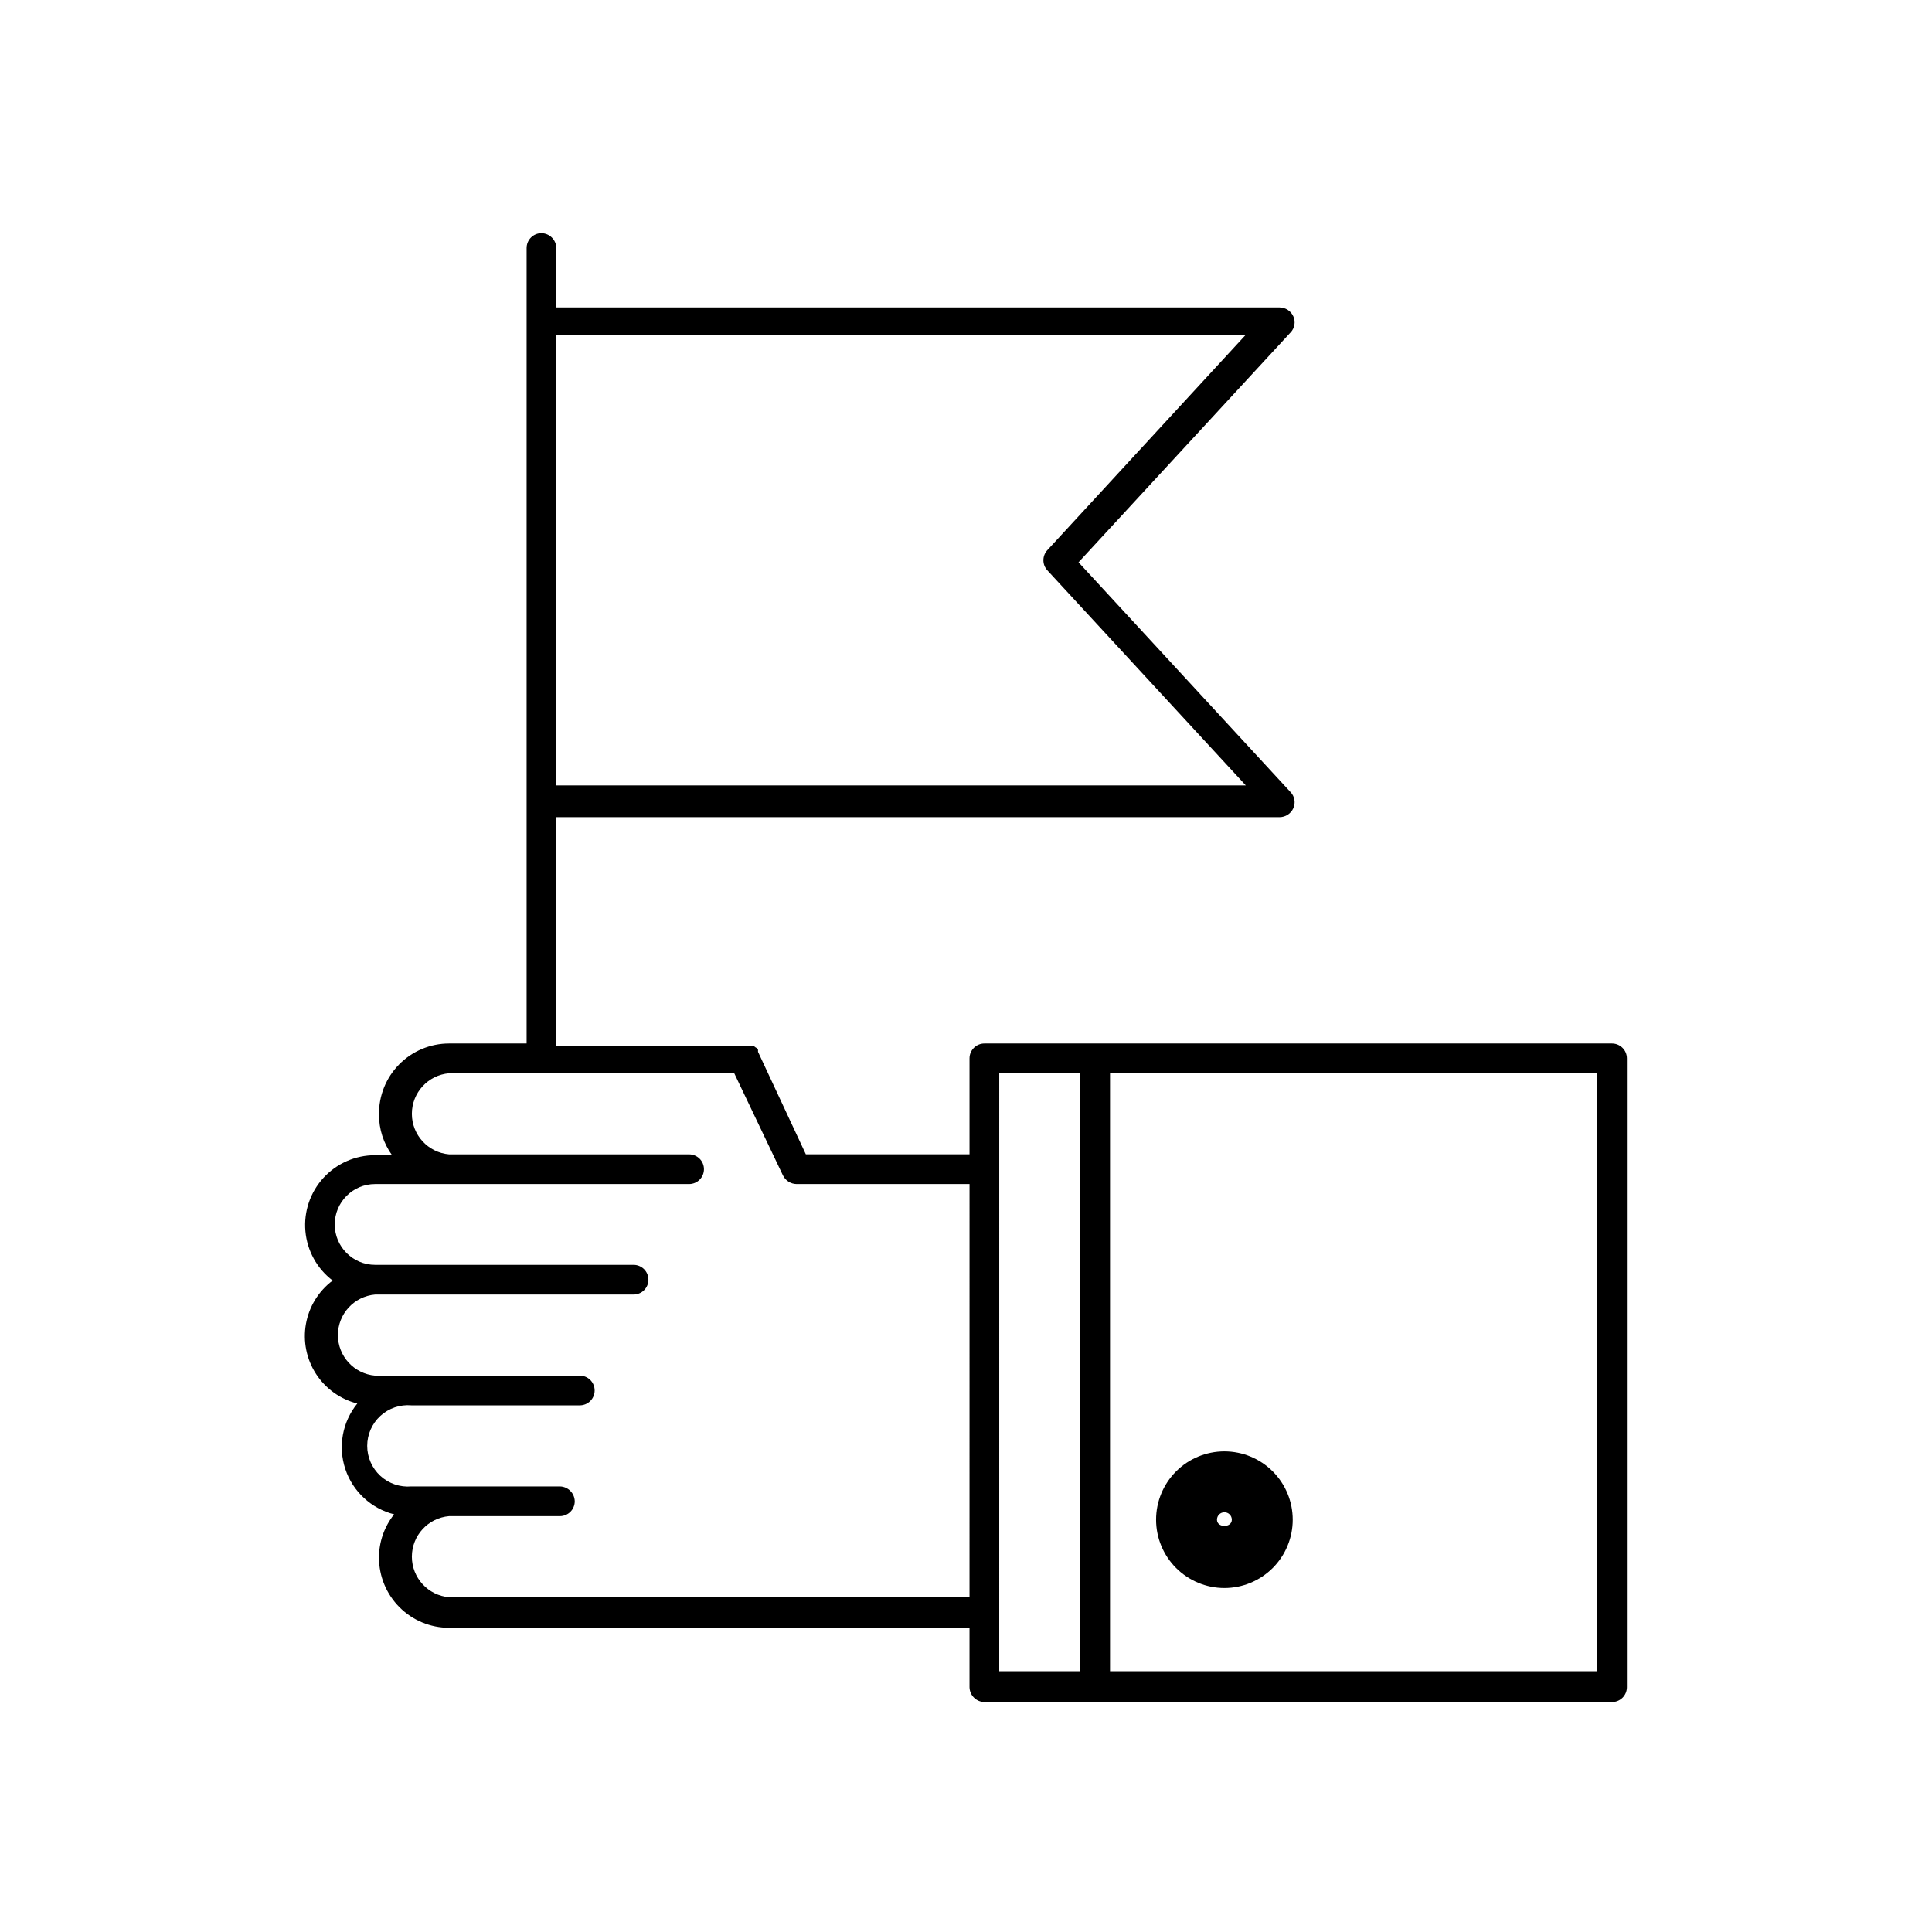 <?xml version="1.0" encoding="UTF-8"?>
<!-- Uploaded to: SVG Repo, www.svgrepo.com, Generator: SVG Repo Mixer Tools -->
<svg fill="#000000" width="800px" height="800px" version="1.1" viewBox="144 144 512 512" xmlns="http://www.w3.org/2000/svg">
 <g>
  <path d="m571.21 420.54h-166.34c-2.172 0-3.938 1.766-3.938 3.938v25.426h-43.375l-12.672-27.156v-0.473s0-0.473-0.551-0.629l-0.629-0.473h-52.273v-60.613l191.69-0.004c1.562-0.012 2.977-0.934 3.621-2.359 0.648-1.43 0.371-3.113-0.711-4.254l-56.207-60.93 56.207-60.93v0.004c1.082-1.141 1.359-2.824 0.711-4.254-0.645-1.426-2.059-2.344-3.621-2.359h-191.69v-15.746c-0.039-2.156-1.777-3.894-3.934-3.934-2.176 0-3.938 1.762-3.938 3.934v210.81h-20.547c-4.965 0-9.727 1.992-13.219 5.527-3.492 3.535-5.422 8.32-5.356 13.289-0.016 3.871 1.199 7.644 3.461 10.785h-4.488 0.004c-5.203-0.016-10.172 2.16-13.688 5.992s-5.254 8.969-4.793 14.148c0.461 5.18 3.082 9.93 7.223 13.078-3.727 2.797-6.258 6.902-7.078 11.488-0.82 4.586 0.129 9.312 2.652 13.23 2.527 3.914 6.441 6.727 10.957 7.871-3.953 4.863-5.152 11.41-3.176 17.359 1.98 5.949 6.859 10.477 12.938 12.004-2.606 3.262-4.023 7.316-4.012 11.492 0 4.93 1.957 9.652 5.441 13.137 3.481 3.484 8.207 5.441 13.133 5.441h137.92v15.746c0.043 2.156 1.781 3.891 3.938 3.934h166.34c1.043 0 2.047-0.414 2.785-1.152 0.738-0.738 1.152-1.738 1.152-2.781v-166.65c0-1.043-0.414-2.047-1.152-2.781-0.738-0.738-1.742-1.156-2.785-1.156zm-97.062-187.82-52.586 57.07c-1.398 1.512-1.398 3.844 0 5.356l52.586 56.992h-182.71v-119.42zm-181.77 334.56h-29.363c-5.578-0.477-9.863-5.144-9.863-10.742 0-5.602 4.285-10.27 9.863-10.746h29.363c1.047 0 2.047-0.414 2.785-1.152s1.152-1.742 1.152-2.785c-0.043-2.156-1.781-3.894-3.938-3.934h-39.359c-3.008 0.258-5.988-0.758-8.215-2.801-2.223-2.043-3.488-4.926-3.488-7.945s1.266-5.902 3.488-7.945c2.227-2.043 5.207-3.059 8.215-2.801h44.637c1.043 0 2.043-0.414 2.781-1.152 0.738-0.738 1.152-1.738 1.152-2.785 0-1.043-0.414-2.043-1.152-2.781-0.738-0.738-1.738-1.152-2.781-1.152h-54.238c-5.582-0.48-9.867-5.148-9.867-10.746s4.285-10.266 9.867-10.746h68.488-0.004c1.043 0 2.047-0.414 2.785-1.152 0.738-0.738 1.152-1.738 1.152-2.781 0-1.047-0.414-2.047-1.152-2.785-0.738-0.738-1.742-1.152-2.785-1.152h-68.488 0.004c-5.914 0-10.707-4.793-10.707-10.707 0-5.91 4.793-10.707 10.707-10.707h83.207c1.043 0 2.043-0.414 2.781-1.152 0.738-0.738 1.152-1.738 1.152-2.781s-0.414-2.047-1.152-2.785c-0.738-0.738-1.738-1.152-2.781-1.152h-63.609c-5.578-0.477-9.863-5.144-9.863-10.746 0-5.598 4.285-10.266 9.863-10.742h75.57l12.91 27.078h0.004c0.68 1.383 2.078 2.266 3.621 2.281h45.816l-0.004 109.5zm116.43 19.602 0.004-158.46h21.492l-0.004 158.46zm158.46 0h-129.1v-158.46h129.1z"/>
  <path d="m468.48 564.84c4.801 0 9.406-1.91 12.805-5.305 3.394-3.394 5.301-8 5.301-12.801 0-4.805-1.906-9.41-5.301-12.805-3.398-3.394-8.004-5.301-12.805-5.301s-9.406 1.906-12.801 5.301c-3.398 3.394-5.305 8-5.305 12.805 0 4.801 1.906 9.406 5.305 12.801 3.394 3.394 8 5.305 12.801 5.305zm0-20.074c0.523 0 1.023 0.207 1.391 0.574 0.371 0.371 0.578 0.871 0.578 1.395 0 2.203-3.938 2.203-3.938 0 0-1.09 0.883-1.969 1.969-1.969z"/>
 </g>
</svg>